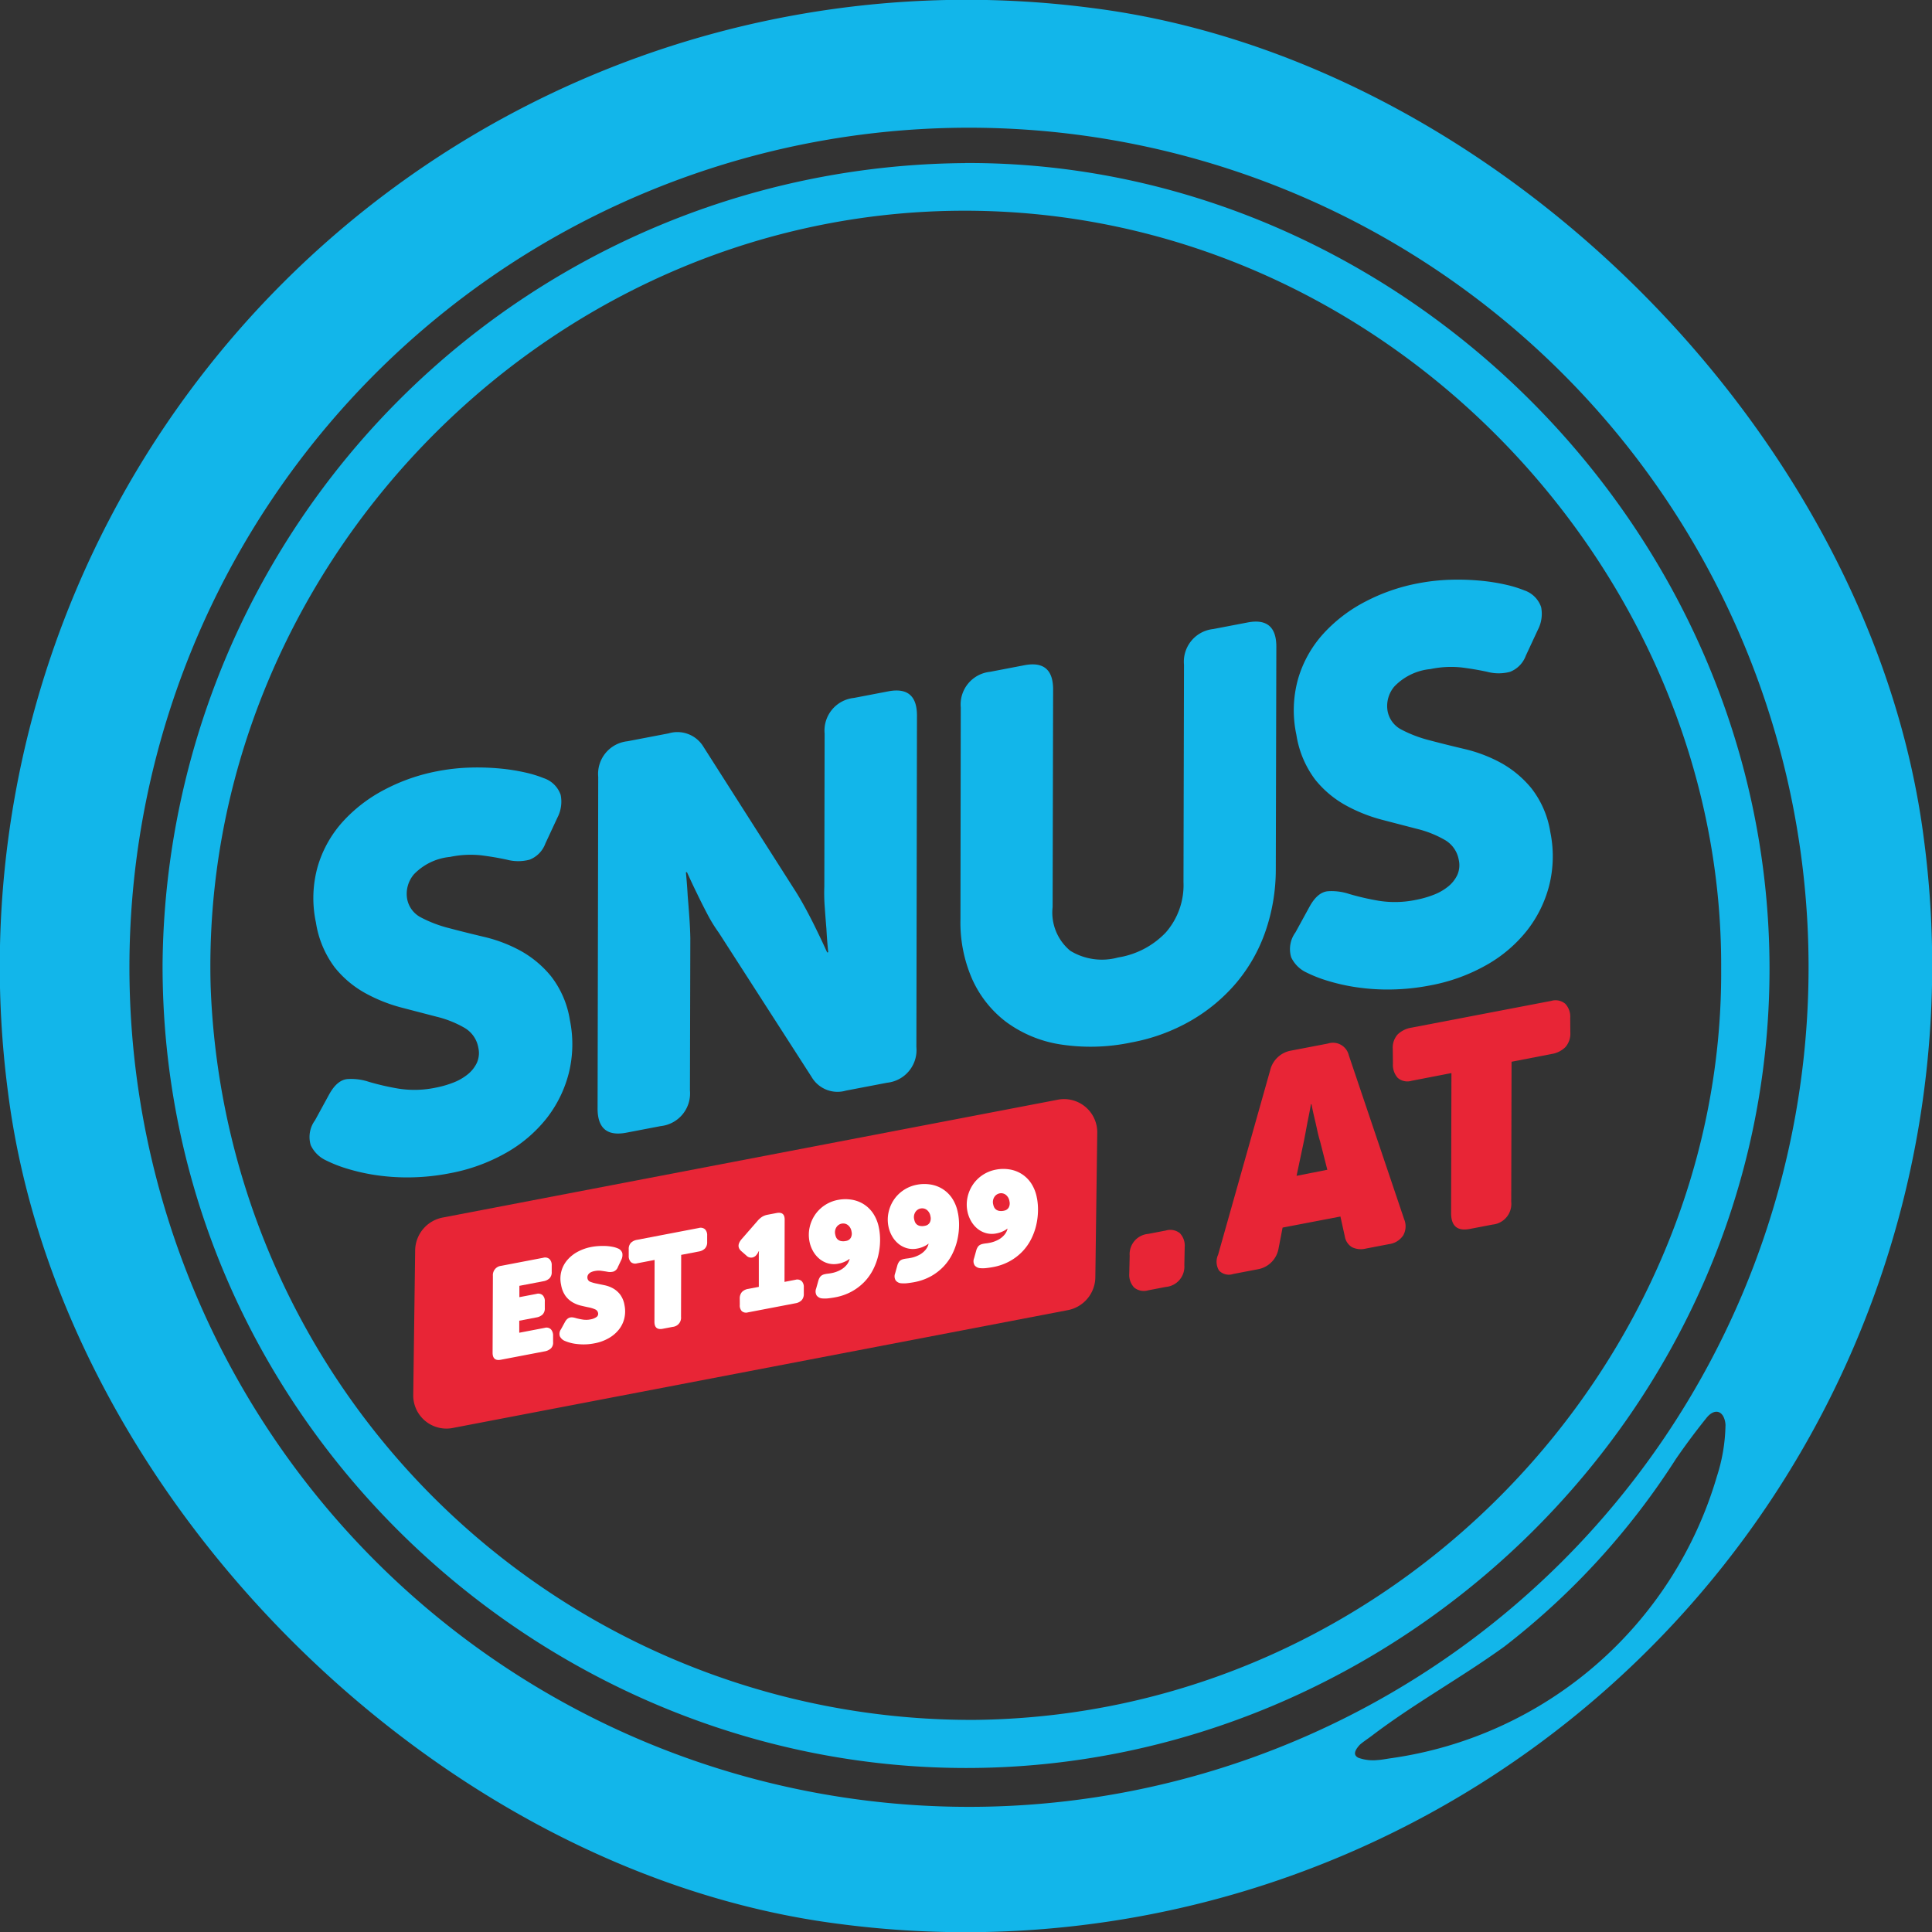 <svg id="snus_at_logo" xmlns="http://www.w3.org/2000/svg" xmlns:xlink="http://www.w3.org/1999/xlink" width="100" height="100" viewBox="0 0 100 100">
  <rect x="0" y="0" width="100" height="100" fill="#333333" stroke="none"/>
  <defs>
    <clipPath id="clip-path">
      <rect id="Rectangle_6237" data-name="Rectangle 6237" width="100" height="100" fill="none"/>
    </clipPath>
  </defs>
  <g id="Group_4270" data-name="Group 4270" clip-path="url(#clip-path)">
    <path id="Path_22259" data-name="Path 22259" d="M56.511.412a50.035,50.035,0,0,0-56.1,56.1C3.056,77.457,22.543,96.943,43.488,99.588a50.035,50.035,0,0,0,56.1-56.1C96.943,22.543,77.457,3.056,56.511.412m32.8,73.362a9.073,9.073,0,0,1-.443,2.638A20.574,20.574,0,0,1,72.035,91c-.226.029-.5.087-.73.1a2.254,2.254,0,0,1-1-.119c-.187-.1-.284-.264.055-.647.085-.1.476-.362.624-.475,2.2-1.678,4.646-3.017,6.887-4.637a38.411,38.411,0,0,0,8.876-9.71q.751-1.09,1.582-2.123v0c.4-.5.862-.4.969.235a1.118,1.118,0,0,1,.015.151m-8.475,7.065a43.456,43.456,0,1,1,9.349-13.865,43.475,43.475,0,0,1-9.349,13.865" transform="translate(0 0)" fill="#12b6ea"/>
    <path id="Path_22260" data-name="Path 22260" d="M108.7,67.366c22.322-.105,41.608,18.759,41.645,41.645.037,22.938-19.245,41.448-41.616,41.428-22.165-.02-41.642-18.235-41.559-41.669a41.833,41.833,0,0,1,41.53-41.4m39.142,41.691c.112-20.722-17.576-39.459-39.564-39.224-21.56.231-39.207,18.755-38.62,40.141a39.4,39.4,0,0,0,39.557,37.971c21.729-.238,38.76-18.551,38.627-38.888" transform="translate(-58.755 -58.928)" fill="#12b6ea"/>
    <path id="Path_22261" data-name="Path 22261" d="M128.832,334.07q.42-.76.966-.794a2.893,2.893,0,0,1,1.09.145,13.43,13.43,0,0,0,1.511.348,5.335,5.335,0,0,0,1.945-.047,5.21,5.21,0,0,0,.9-.257,2.752,2.752,0,0,0,.753-.427,1.71,1.71,0,0,0,.479-.6,1.242,1.242,0,0,0,.077-.779,1.482,1.482,0,0,0-.722-1.037,5.479,5.479,0,0,0-1.441-.573q-.849-.22-1.818-.473a8.209,8.209,0,0,1-1.87-.746,5.316,5.316,0,0,1-1.587-1.338,5.182,5.182,0,0,1-.969-2.32,6.034,6.034,0,0,1,.095-2.906,5.967,5.967,0,0,1,1.3-2.316,7.773,7.773,0,0,1,2.173-1.662,9.771,9.771,0,0,1,2.721-.946,10.524,10.524,0,0,1,1.719-.188,12.543,12.543,0,0,1,1.568.054,10.261,10.261,0,0,1,1.285.207,6.034,6.034,0,0,1,.933.288,1.389,1.389,0,0,1,.874.866,1.788,1.788,0,0,1-.17,1.18l-.622,1.337a1.423,1.423,0,0,1-.817.836,2.293,2.293,0,0,1-1.175,0q-.621-.136-1.332-.226a5.174,5.174,0,0,0-1.612.083,2.982,2.982,0,0,0-1.867.9,1.558,1.558,0,0,0-.354,1.257,1.356,1.356,0,0,0,.726.98,6.579,6.579,0,0,0,1.435.546q.835.222,1.829.457a7.536,7.536,0,0,1,1.879.716,5.439,5.439,0,0,1,1.585,1.325,4.945,4.945,0,0,1,.972,2.263,6.221,6.221,0,0,1-.055,2.743,6.324,6.324,0,0,1-1.151,2.344,7.167,7.167,0,0,1-2.106,1.791,9.331,9.331,0,0,1-2.927,1.056,11.341,11.341,0,0,1-1.971.208,11.041,11.041,0,0,1-1.791-.11,10.134,10.134,0,0,1-1.508-.334,6.934,6.934,0,0,1-1.117-.437,1.634,1.634,0,0,1-.787-.784,1.457,1.457,0,0,1,.221-1.288Z" transform="translate(-111.794 -277.425)" fill="#12b6ea"/>
    <path id="Path_22262" data-name="Path 22262" d="M247.019,289.821a1.7,1.7,0,0,1,1.515-1.848l2.13-.408a1.575,1.575,0,0,1,1.805.7l4.777,7.495q.285.455.573.995t.524,1.032q.279.57.525,1.117l.055-.01q-.061-.611-.094-1.228-.045-.529-.086-1.116a9.544,9.544,0,0,1-.021-1.072l.015-7.9a1.7,1.7,0,0,1,1.515-1.847l1.775-.34q1.5-.288,1.49,1.272l-.03,17.137a1.7,1.7,0,0,1-1.515,1.848l-2.131.408a1.553,1.553,0,0,1-1.778-.707l-4.8-7.462a7.8,7.8,0,0,1-.6-.976q-.29-.553-.526-1.046-.279-.569-.526-1.117l-.054.01q.06.612.094,1.228.045.53.086,1.116t.049,1.067l-.02,7.876a1.7,1.7,0,0,1-1.515,1.848l-1.775.34q-1.5.288-1.49-1.272Z" transform="translate(-216.055 -249.606)" fill="#12b6ea"/>
    <path id="Path_22263" data-name="Path 22263" d="M396.888,261.338a1.7,1.7,0,0,1,1.515-1.847l1.775-.34q1.5-.288,1.49,1.272l-.026,11.247a2.569,2.569,0,0,0,.914,2.26,3.145,3.145,0,0,0,2.474.347,4.348,4.348,0,0,0,2.47-1.294,3.72,3.72,0,0,0,.916-2.611l.026-11.247a1.7,1.7,0,0,1,1.515-1.848l1.775-.34q1.5-.288,1.49,1.272l-.028,11.53a9.805,9.805,0,0,1-.536,3.189,8.4,8.4,0,0,1-1.5,2.652,8.92,8.92,0,0,1-2.356,1.966,9.658,9.658,0,0,1-3.069,1.126,10.229,10.229,0,0,1-3.718.1,6.37,6.37,0,0,1-2.786-1.165,5.7,5.7,0,0,1-1.757-2.226,7.306,7.306,0,0,1-.6-3.084Z" transform="translate(-347.159 -224.718)" fill="#12b6ea"/>
    <path id="Path_22264" data-name="Path 22264" d="M534.026,256.446q.42-.76.966-.794a2.9,2.9,0,0,1,1.09.145,13.4,13.4,0,0,0,1.511.348,5.333,5.333,0,0,0,1.945-.047,5.228,5.228,0,0,0,.9-.257,2.76,2.76,0,0,0,.753-.427,1.712,1.712,0,0,0,.479-.6,1.242,1.242,0,0,0,.077-.779,1.482,1.482,0,0,0-.722-1.037,5.477,5.477,0,0,0-1.441-.573q-.849-.22-1.818-.473a8.21,8.21,0,0,1-1.87-.746,5.318,5.318,0,0,1-1.587-1.338,5.182,5.182,0,0,1-.969-2.32,6.036,6.036,0,0,1,.095-2.906,5.962,5.962,0,0,1,1.3-2.316,7.768,7.768,0,0,1,2.173-1.662,9.769,9.769,0,0,1,2.721-.946,10.522,10.522,0,0,1,1.72-.188,12.611,12.611,0,0,1,1.568.054,10.252,10.252,0,0,1,1.285.207,6.035,6.035,0,0,1,.933.288,1.389,1.389,0,0,1,.874.866,1.788,1.788,0,0,1-.17,1.179l-.622,1.337a1.422,1.422,0,0,1-.817.836,2.293,2.293,0,0,1-1.175,0q-.621-.136-1.332-.226a5.171,5.171,0,0,0-1.612.083,2.98,2.98,0,0,0-1.867.9,1.557,1.557,0,0,0-.354,1.257,1.356,1.356,0,0,0,.726.98,6.575,6.575,0,0,0,1.435.546q.835.222,1.829.456a7.542,7.542,0,0,1,1.879.716,5.436,5.436,0,0,1,1.585,1.325,4.943,4.943,0,0,1,.972,2.263,6.222,6.222,0,0,1-.055,2.743,6.325,6.325,0,0,1-1.151,2.344,7.165,7.165,0,0,1-2.106,1.791,9.34,9.34,0,0,1-2.927,1.056,11.353,11.353,0,0,1-1.971.207,11.025,11.025,0,0,1-1.791-.11,10.149,10.149,0,0,1-1.508-.334,6.948,6.948,0,0,1-1.117-.437,1.634,1.634,0,0,1-.787-.784,1.457,1.457,0,0,1,.22-1.288Z" transform="translate(-466.241 -209.523)" fill="#12b6ea"/>
    <path id="Path_22265" data-name="Path 22265" d="M466.715,509.671a1.053,1.053,0,0,1,.96-1.132l.914-.175a.8.8,0,0,1,.722.137.929.929,0,0,1,.252.716l-.019.936a1.053,1.053,0,0,1-.96,1.132l-.914.175a.789.789,0,0,1-.723-.144.951.951,0,0,1-.253-.724Z" transform="translate(-408.243 -444.673)" fill="#e82536"/>
    <path id="Path_22266" data-name="Path 22266" d="M505.588,432.465a1.35,1.35,0,0,1,1.089-1.019l1.9-.364a.841.841,0,0,1,1.079.6l2.864,8.486a.954.954,0,0,1-.045.842,1.046,1.046,0,0,1-.746.456l-1.194.229a1.048,1.048,0,0,1-.709-.071.8.8,0,0,1-.375-.562l-.227-1.027-2.993.573-.215,1.111a1.318,1.318,0,0,1-1.068,1.046l-1.268.243a.711.711,0,0,1-.736-.172.871.871,0,0,1-.051-.823Zm2.958,5.15-.371-1.458q-.081-.26-.154-.6t-.145-.637q-.083-.351-.15-.7l-.029.006q-.065.379-.145.761-.062.318-.129.682t-.132.667l-.337,1.593Z" transform="translate(-439.844 -377.068)" fill="#e82536"/>
    <path id="Path_22267" data-name="Path 22267" d="M578.625,417.161l-2.064.4a.759.759,0,0,1-.717-.153,1,1,0,0,1-.247-.732l-.009-.763a1.028,1.028,0,0,1,.254-.752,1.333,1.333,0,0,1,.727-.353l7.225-1.384a.782.782,0,0,1,.725.152.974.974,0,0,1,.254.731l.006.748a1.058,1.058,0,0,1-.252.759,1.3,1.3,0,0,1-.726.361l-2.064.4-.017,7.249a1.074,1.074,0,0,1-.967,1.179l-1.18.226q-.959.184-.965-.809Z" transform="translate(-503.499 -361.619)" fill="#e82536"/>
    <path id="Path_22268" data-name="Path 22268" d="M204.632,465.208l-31.763,6.085a1.719,1.719,0,0,1-2.09-1.659l.1-7.556a1.756,1.756,0,0,1,1.452-1.673l31.763-6.085a1.719,1.719,0,0,1,2.09,1.659l-.1,7.556a1.756,1.756,0,0,1-1.452,1.673" transform="translate(-149.39 -397.39)" fill="#e82536"/>
    <path id="Path_22269" data-name="Path 22269" d="M203.64,520.659a.484.484,0,0,1,.427-.521l2.184-.418a.341.341,0,0,1,.321.071.44.44,0,0,1,.113.326l0,.337a.442.442,0,0,1-.113.329.607.607,0,0,1-.322.153l-1.239.237,0,.587.887-.17a.338.338,0,0,1,.322.074.432.432,0,0,1,.107.331l0,.332a.442.442,0,0,1-.113.329.605.605,0,0,1-.322.153l-.887.17,0,.622,1.317-.252a.332.332,0,0,1,.318.071.47.47,0,0,1,.116.326l0,.337a.411.411,0,0,1-.113.329.637.637,0,0,1-.329.154l-2.262.433q-.424.081-.427-.358Z" transform="translate(-178.128 -454.619)" fill="#fff"/>
    <path id="Path_22270" data-name="Path 22270" d="M231.423,518.871a.55.55,0,0,1,.128-.16.327.327,0,0,1,.143-.068.429.429,0,0,1,.152,0,1.058,1.058,0,0,1,.156.038,3.4,3.4,0,0,0,.348.072,1.16,1.16,0,0,0,.4-.012.771.771,0,0,0,.289-.113.2.2,0,0,0,.094-.217.252.252,0,0,0-.158-.19,1.563,1.563,0,0,0-.323-.1q-.19-.038-.409-.091a1.616,1.616,0,0,1-.424-.169,1.225,1.225,0,0,1-.367-.328,1.363,1.363,0,0,1-.232-.577,1.472,1.472,0,0,1,.352-1.321,1.881,1.881,0,0,1,.54-.411,2.45,2.45,0,0,1,.666-.229,2.846,2.846,0,0,1,.413-.049,3.314,3.314,0,0,1,.383,0,2.515,2.515,0,0,1,.323.043,1.187,1.187,0,0,1,.24.072.385.385,0,0,1,.249.243.557.557,0,0,1-.043.34l-.183.386a.387.387,0,0,1-.228.236.672.672,0,0,1-.333.007q-.154-.025-.306-.046a1.009,1.009,0,0,0-.329.012.769.769,0,0,0-.21.067.346.346,0,0,0-.12.1.267.267,0,0,0-.05.111.284.284,0,0,0,0,.1.237.237,0,0,0,.157.183,1.9,1.9,0,0,0,.322.09l.415.086a1.562,1.562,0,0,1,.43.161,1.218,1.218,0,0,1,.365.316,1.266,1.266,0,0,1,.228.554,1.588,1.588,0,0,1-.01.688,1.5,1.5,0,0,1-.287.582,1.815,1.815,0,0,1-.527.442,2.329,2.329,0,0,1-.724.261,2.876,2.876,0,0,1-.9.038,2.161,2.161,0,0,1-.672-.175.5.5,0,0,1-.225-.224.4.4,0,0,1,.058-.366Z" transform="translate(-202.177 -450.451)" fill="#fff"/>
    <path id="Path_22271" data-name="Path 22271" d="M261.151,509.068l-.913.175a.335.335,0,0,1-.317-.068.439.439,0,0,1-.109-.324l0-.337a.456.456,0,0,1,.112-.332.59.59,0,0,1,.322-.156l3.194-.612a.345.345,0,0,1,.32.067.43.43,0,0,1,.112.323l0,.331a.468.468,0,0,1-.111.336.575.575,0,0,1-.321.159l-.913.175-.008,3.205a.475.475,0,0,1-.427.521l-.522.1q-.424.081-.427-.358Z" transform="translate(-227.269 -443.853)" fill="#fff"/>
    <path id="Path_22272" data-name="Path 22272" d="M305.3,505.657a.5.5,0,0,1,.115-.336.56.56,0,0,1,.318-.159l.554-.106,0-1.433q0-.074,0-.149c0-.049,0-.095,0-.135s.008-.089.009-.13l-.013,0a.835.835,0,0,1-.132.211.357.357,0,0,1-.211.118.339.339,0,0,1-.3-.105l-.26-.227q-.294-.262.022-.626l.82-.941a1.117,1.117,0,0,1,.24-.212.843.843,0,0,1,.287-.106l.456-.087q.43-.082.42.359l-.008,3.205.567-.109a.345.345,0,0,1,.32.067.43.43,0,0,1,.112.323l0,.331a.469.469,0,0,1-.111.336.575.575,0,0,1-.321.159l-2.464.472a.335.335,0,0,1-.317-.068.424.424,0,0,1-.1-.325Z" transform="translate(-267.011 -438.448)" fill="#fff"/>
    <path id="Path_22273" data-name="Path 22273" d="M337.9,497.09a3.234,3.234,0,0,1,.053.662,3.544,3.544,0,0,1-.089.72,3.234,3.234,0,0,1-.255.715,2.665,2.665,0,0,1-.444.643,2.759,2.759,0,0,1-.653.51,2.854,2.854,0,0,1-.889.316q-.13.025-.319.048a1.509,1.509,0,0,1-.326.009.4.4,0,0,1-.306-.151.412.412,0,0,1-.028-.36l.113-.4a.636.636,0,0,1,.08-.184.335.335,0,0,1,.108-.105.491.491,0,0,1,.135-.053,1.509,1.509,0,0,1,.167-.029c.062-.007.1-.012.115-.015l.036-.007a1.578,1.578,0,0,0,.535-.187,1.1,1.1,0,0,0,.294-.249.755.755,0,0,0,.151-.306l-.013,0a.81.81,0,0,1-.151.1,1.4,1.4,0,0,1-.177.081,1.371,1.371,0,0,1-.234.065,1.152,1.152,0,0,1-.554-.019,1.218,1.218,0,0,1-.448-.242,1.424,1.424,0,0,1-.324-.4,1.653,1.653,0,0,1-.178-.489,1.781,1.781,0,0,1,0-.687,1.885,1.885,0,0,1,.258-.647,1.818,1.818,0,0,1,.5-.518,1.851,1.851,0,0,1,.727-.3,2.019,2.019,0,0,1,.663-.015,1.683,1.683,0,0,1,.63.221,1.656,1.656,0,0,1,.512.486,2.032,2.032,0,0,1,.31.789m-1.708.645a.345.345,0,0,0,.246-.162.455.455,0,0,0,.039-.325.518.518,0,0,0-.189-.335.4.4,0,0,0-.322-.074.417.417,0,0,0-.269.183.489.489,0,0,0-.061.387.62.62,0,0,0,.042.134.34.34,0,0,0,.091.121.377.377,0,0,0,.163.077.631.631,0,0,0,.259-.006" transform="translate(-292.401 -433.506)" fill="#fff"/>
    <path id="Path_22274" data-name="Path 22274" d="M370.538,490.838a3.233,3.233,0,0,1,.053.662,3.55,3.55,0,0,1-.089.72,3.233,3.233,0,0,1-.255.715,2.663,2.663,0,0,1-.445.643,2.757,2.757,0,0,1-.652.51,2.856,2.856,0,0,1-.889.315q-.131.025-.319.048a1.509,1.509,0,0,1-.326.009.4.4,0,0,1-.306-.151.411.411,0,0,1-.028-.36l.112-.4a.644.644,0,0,1,.08-.184.335.335,0,0,1,.108-.105.5.5,0,0,1,.135-.053,1.488,1.488,0,0,1,.167-.029c.062-.007.1-.012.115-.015l.036-.007a1.583,1.583,0,0,0,.535-.187,1.094,1.094,0,0,0,.293-.249.754.754,0,0,0,.151-.306l-.013,0a.826.826,0,0,1-.151.1,1.449,1.449,0,0,1-.177.081,1.373,1.373,0,0,1-.234.065,1.151,1.151,0,0,1-.555-.019,1.219,1.219,0,0,1-.448-.242,1.421,1.421,0,0,1-.323-.4,1.651,1.651,0,0,1-.178-.49,1.779,1.779,0,0,1,0-.687,1.885,1.885,0,0,1,.258-.647,1.822,1.822,0,0,1,.5-.518,1.853,1.853,0,0,1,.727-.3,2.023,2.023,0,0,1,.663-.015,1.683,1.683,0,0,1,.63.221,1.656,1.656,0,0,1,.512.486,2.031,2.031,0,0,1,.31.789m-1.708.645a.344.344,0,0,0,.246-.162.455.455,0,0,0,.039-.325.517.517,0,0,0-.189-.335.4.4,0,0,0-.322-.073.417.417,0,0,0-.269.183.489.489,0,0,0-.061.387.619.619,0,0,0,.042.134.339.339,0,0,0,.091.121.376.376,0,0,0,.163.077.63.63,0,0,0,.259-.006" transform="translate(-320.951 -428.037)" fill="#fff"/>
    <path id="Path_22275" data-name="Path 22275" d="M403.175,484.585a3.232,3.232,0,0,1,.052.662,3.536,3.536,0,0,1-.088.72,3.236,3.236,0,0,1-.255.715,2.663,2.663,0,0,1-.445.643,2.753,2.753,0,0,1-.653.51,2.853,2.853,0,0,1-.889.316q-.131.025-.319.048a1.509,1.509,0,0,1-.326.009.4.4,0,0,1-.306-.151.411.411,0,0,1-.028-.36l.112-.4a.642.642,0,0,1,.08-.184.336.336,0,0,1,.108-.105.489.489,0,0,1,.135-.053,1.521,1.521,0,0,1,.167-.029c.062-.007.1-.012.115-.015l.036-.007a1.582,1.582,0,0,0,.535-.187,1.094,1.094,0,0,0,.294-.249.753.753,0,0,0,.151-.306l-.013,0a.817.817,0,0,1-.15.1,1.414,1.414,0,0,1-.177.081,1.373,1.373,0,0,1-.234.065,1.153,1.153,0,0,1-.554-.019,1.222,1.222,0,0,1-.449-.242,1.423,1.423,0,0,1-.323-.4,1.653,1.653,0,0,1-.178-.489,1.78,1.78,0,0,1,0-.687,1.886,1.886,0,0,1,.258-.647,1.821,1.821,0,0,1,.5-.518,1.85,1.85,0,0,1,.727-.3,2.015,2.015,0,0,1,.663-.015,1.685,1.685,0,0,1,.63.221,1.659,1.659,0,0,1,.512.486,2.031,2.031,0,0,1,.31.789m-1.708.645a.344.344,0,0,0,.246-.162.455.455,0,0,0,.039-.325.517.517,0,0,0-.189-.335.4.4,0,0,0-.322-.074.418.418,0,0,0-.269.184.489.489,0,0,0-.061.387.628.628,0,0,0,.042.134.34.34,0,0,0,.091.121.377.377,0,0,0,.163.077.631.631,0,0,0,.259-.006" transform="translate(-349.501 -422.567)" fill="#fff"/>
  </g>
</svg>

